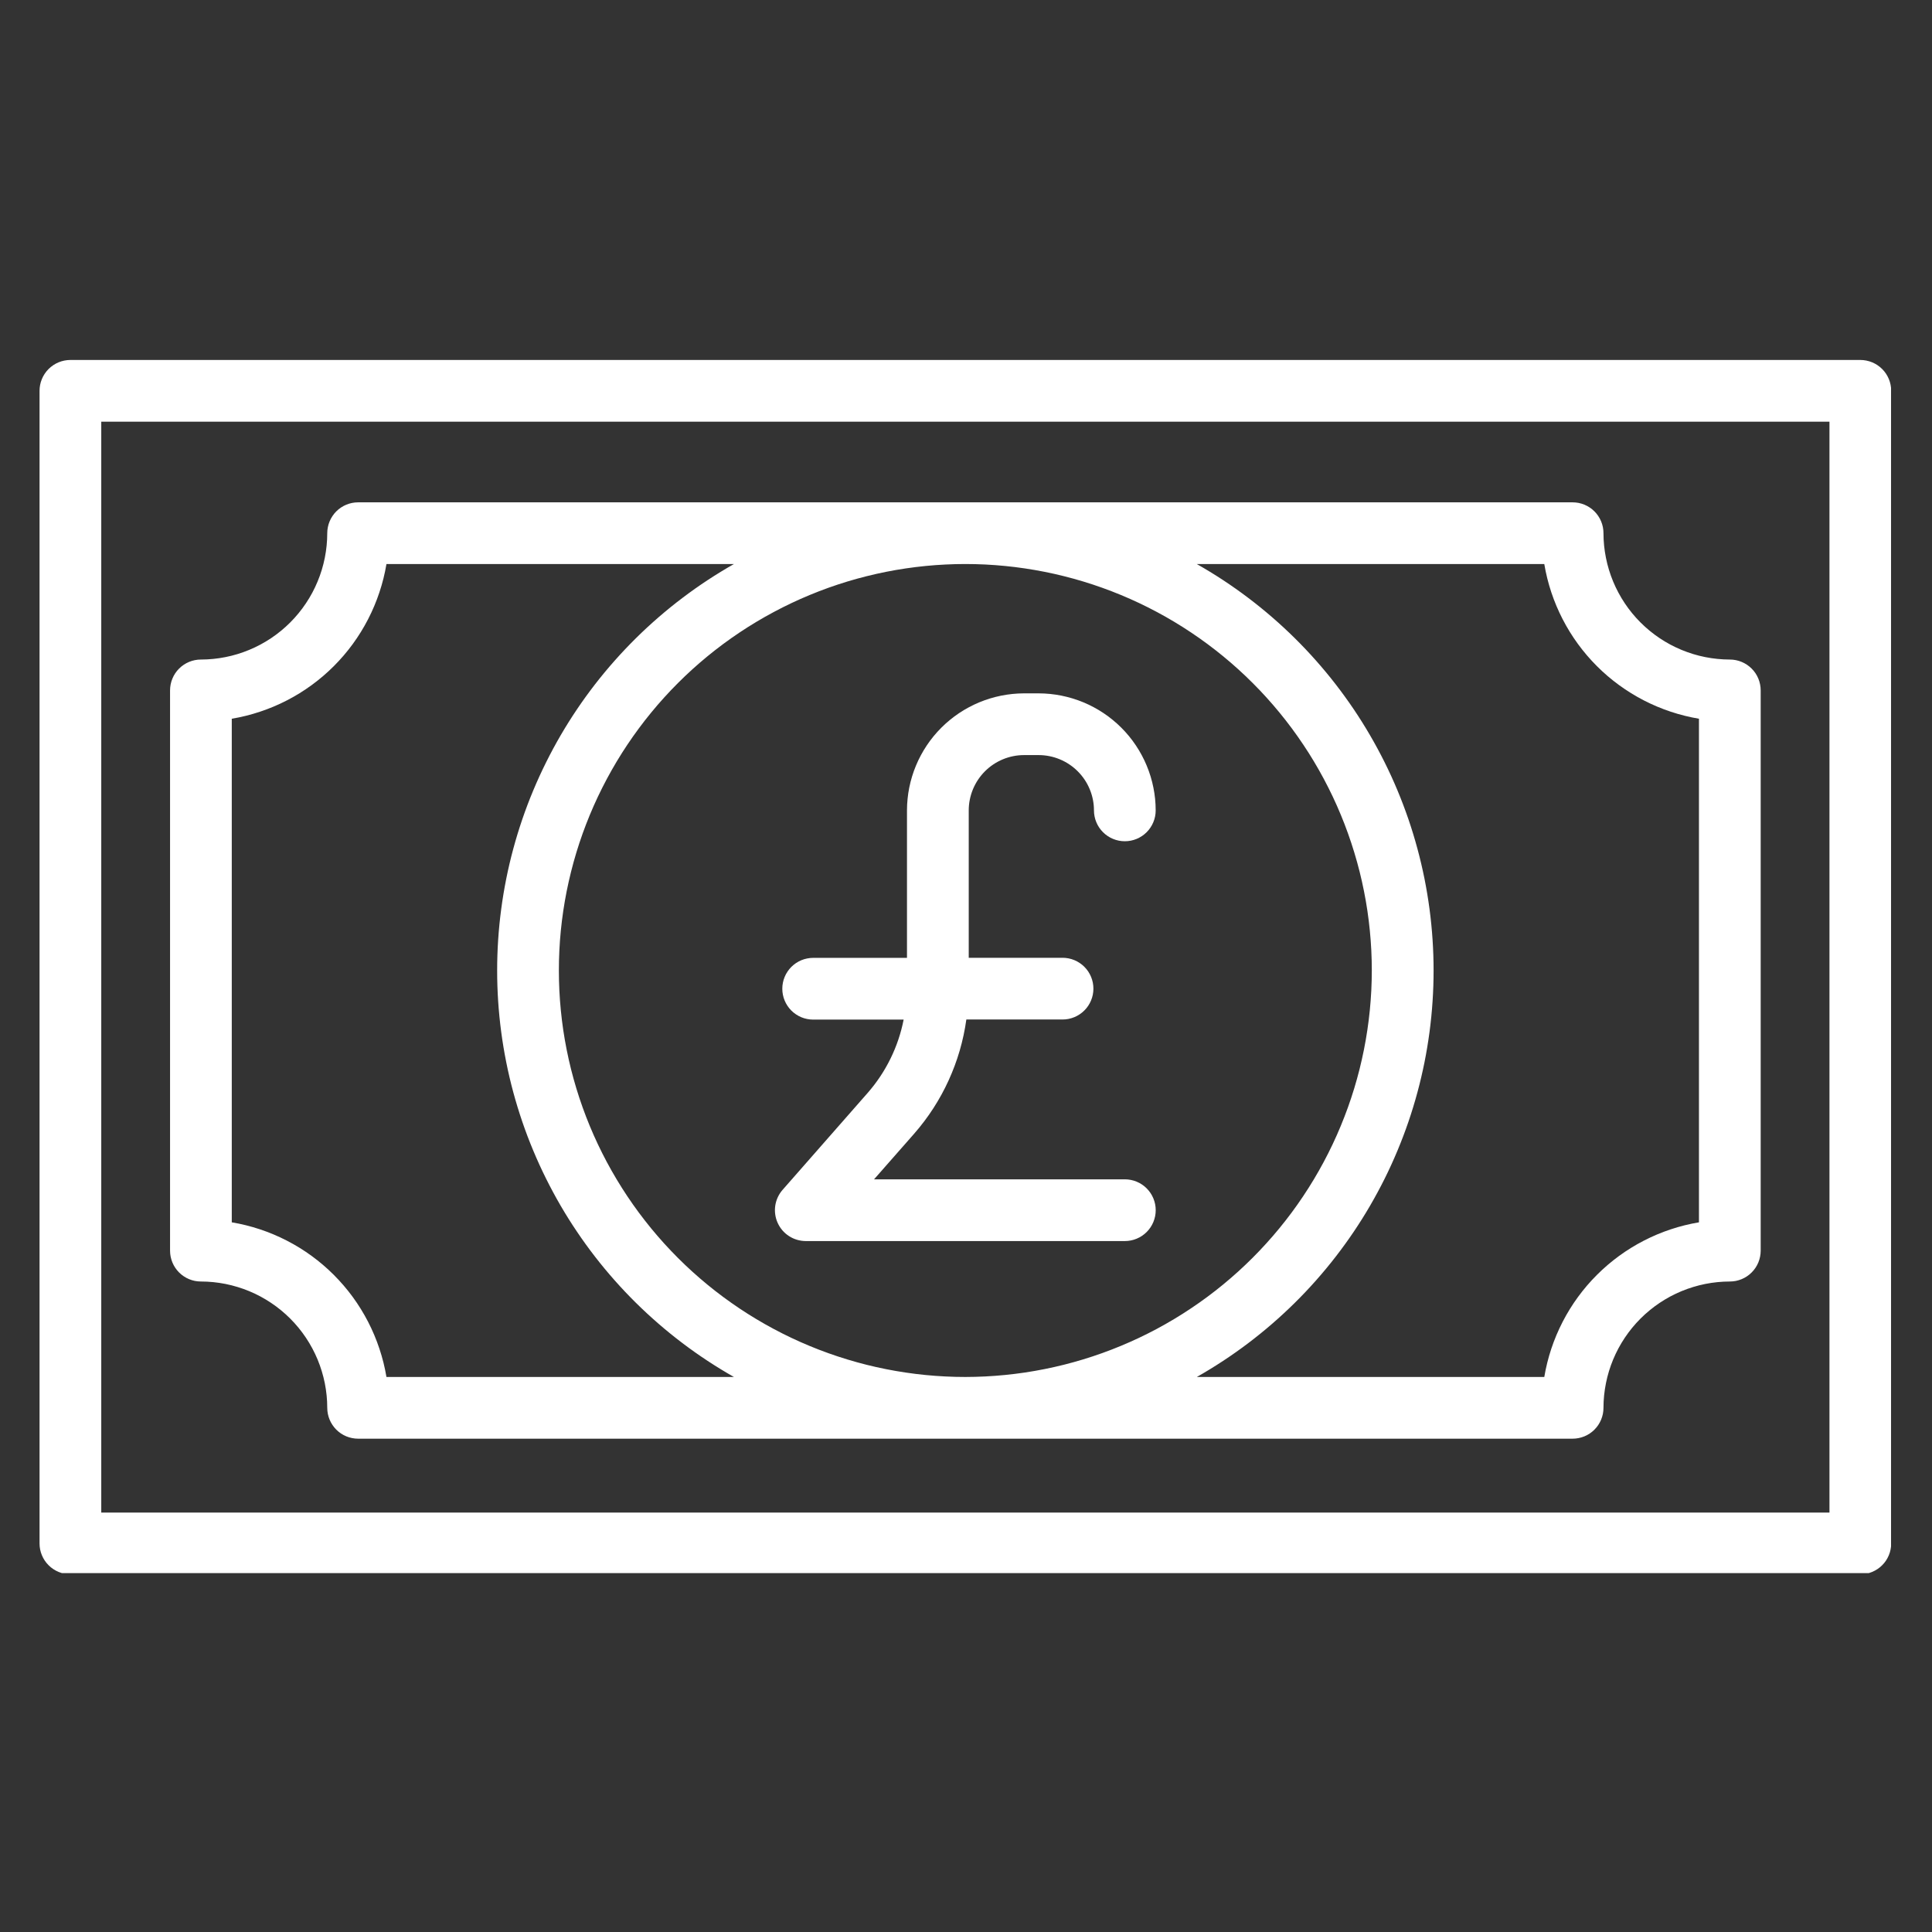 <svg xmlns="http://www.w3.org/2000/svg" xmlns:xlink="http://www.w3.org/1999/xlink" width="600" zoomAndPan="magnify" viewBox="0 0 450 450" height="600" preserveAspectRatio="xMidYMid meet" version="1.0"><rect x="0" y="0" width="450" height="450" fill="#333333" stroke="none"/><defs><clipPath id="c79ccdb93d"><path d="M 9.211 83.656 L 440.461 83.656 L 440.461 366.406 L 9.211 366.406 Z M 9.211 83.656 " clip-rule="nonzero"/></clipPath></defs><g clip-path="url(#c79ccdb93d)"><path fill="#ffffff" d="M 433.309 83.844 L 16.398 83.844 C 15.926 83.844 15.457 83.891 14.996 83.984 C 14.531 84.074 14.082 84.211 13.648 84.391 C 13.211 84.574 12.797 84.793 12.406 85.055 C 12.012 85.316 11.648 85.617 11.316 85.949 C 10.98 86.285 10.684 86.648 10.422 87.039 C 10.16 87.434 9.938 87.848 9.758 88.281 C 9.578 88.719 9.441 89.168 9.348 89.629 C 9.258 90.094 9.211 90.562 9.211 91.031 L 9.211 359.492 C 9.211 359.965 9.258 360.434 9.348 360.895 C 9.441 361.359 9.578 361.809 9.758 362.242 C 9.938 362.68 10.16 363.094 10.422 363.488 C 10.684 363.879 10.98 364.242 11.316 364.574 C 11.648 364.91 12.012 365.207 12.406 365.469 C 12.797 365.73 13.211 365.953 13.648 366.133 C 14.082 366.316 14.531 366.453 14.996 366.543 C 15.457 366.637 15.926 366.68 16.398 366.68 L 433.309 366.68 C 433.777 366.68 434.246 366.637 434.711 366.543 C 435.172 366.453 435.621 366.316 436.059 366.133 C 436.492 365.953 436.906 365.73 437.301 365.469 C 437.691 365.207 438.055 364.91 438.391 364.574 C 438.723 364.242 439.023 363.879 439.285 363.488 C 439.547 363.094 439.766 362.68 439.949 362.242 C 440.129 361.809 440.266 361.359 440.355 360.895 C 440.449 360.434 440.496 359.965 440.496 359.492 L 440.496 91.031 C 440.496 90.562 440.449 90.094 440.355 89.629 C 440.266 89.168 440.129 88.719 439.949 88.281 C 439.766 87.848 439.547 87.434 439.285 87.039 C 439.023 86.648 438.723 86.285 438.391 85.949 C 438.055 85.617 437.691 85.316 437.301 85.055 C 436.906 84.793 436.492 84.574 436.059 84.391 C 435.621 84.211 435.172 84.074 434.711 83.984 C 434.246 83.891 433.777 83.844 433.309 83.844 Z M 426.117 352.305 L 23.586 352.305 L 23.586 98.223 L 426.117 98.223 Z M 426.117 352.305 " fill-opacity="1" fill-rule="nonzero"/></g><path fill="#ffffff" d="M 46.797 298.488 C 47.762 298.488 48.719 298.539 49.68 298.633 C 50.637 298.73 51.59 298.871 52.535 299.059 C 53.477 299.25 54.41 299.484 55.332 299.766 C 56.254 300.043 57.16 300.371 58.051 300.738 C 58.941 301.109 59.809 301.52 60.66 301.973 C 61.508 302.43 62.332 302.926 63.133 303.461 C 63.934 303.996 64.707 304.566 65.453 305.18 C 66.195 305.789 66.91 306.438 67.59 307.117 C 68.27 307.797 68.918 308.512 69.527 309.254 C 70.141 310 70.715 310.773 71.25 311.574 C 71.785 312.375 72.281 313.199 72.734 314.047 C 73.188 314.898 73.602 315.766 73.973 316.656 C 74.34 317.547 74.664 318.453 74.945 319.371 C 75.227 320.293 75.461 321.227 75.652 322.172 C 75.84 323.117 75.984 324.066 76.078 325.027 C 76.176 325.984 76.223 326.945 76.223 327.91 C 76.223 328.383 76.27 328.848 76.363 329.312 C 76.453 329.773 76.59 330.223 76.773 330.66 C 76.953 331.098 77.172 331.512 77.438 331.902 C 77.699 332.293 77.996 332.656 78.328 332.992 C 78.664 333.324 79.027 333.625 79.418 333.887 C 79.812 334.148 80.227 334.371 80.66 334.551 C 81.098 334.73 81.547 334.867 82.012 334.957 C 82.473 335.051 82.941 335.098 83.414 335.098 L 366.293 335.098 C 366.766 335.098 367.23 335.051 367.695 334.957 C 368.156 334.867 368.605 334.73 369.043 334.551 C 369.48 334.371 369.895 334.148 370.285 333.887 C 370.68 333.625 371.043 333.324 371.375 332.992 C 371.711 332.656 372.008 332.293 372.27 331.902 C 372.531 331.512 372.754 331.094 372.934 330.66 C 373.113 330.223 373.25 329.773 373.344 329.312 C 373.434 328.848 373.48 328.383 373.48 327.91 C 373.48 326.945 373.531 325.984 373.625 325.027 C 373.723 324.066 373.867 323.117 374.055 322.172 C 374.242 321.227 374.48 320.293 374.758 319.371 C 375.039 318.453 375.363 317.547 375.734 316.656 C 376.105 315.766 376.516 314.898 376.969 314.047 C 377.426 313.199 377.922 312.375 378.457 311.574 C 378.992 310.773 379.566 310 380.176 309.254 C 380.789 308.512 381.434 307.797 382.113 307.117 C 382.797 306.438 383.508 305.789 384.254 305.18 C 385 304.566 385.77 303.996 386.57 303.461 C 387.371 302.926 388.199 302.43 389.047 301.973 C 389.895 301.52 390.766 301.109 391.656 300.738 C 392.547 300.371 393.449 300.047 394.371 299.766 C 395.293 299.484 396.227 299.25 397.172 299.059 C 398.117 298.871 399.066 298.73 400.027 298.633 C 400.984 298.539 401.945 298.488 402.91 298.488 C 403.379 298.488 403.848 298.441 404.312 298.352 C 404.773 298.258 405.223 298.121 405.66 297.941 C 406.094 297.762 406.508 297.539 406.902 297.277 C 407.293 297.016 407.656 296.715 407.992 296.383 C 408.324 296.051 408.625 295.688 408.887 295.293 C 409.148 294.902 409.367 294.488 409.551 294.051 C 409.73 293.613 409.867 293.164 409.957 292.703 C 410.051 292.238 410.098 291.773 410.098 291.301 L 410.098 160.809 C 410.098 160.336 410.051 159.867 409.957 159.406 C 409.867 158.941 409.73 158.492 409.551 158.059 C 409.367 157.621 409.148 157.207 408.887 156.812 C 408.625 156.422 408.324 156.059 407.992 155.727 C 407.656 155.391 407.293 155.094 406.902 154.832 C 406.508 154.57 406.094 154.348 405.66 154.168 C 405.223 153.984 404.773 153.852 404.312 153.758 C 403.848 153.664 403.379 153.621 402.91 153.621 C 401.945 153.617 400.984 153.57 400.027 153.473 C 399.066 153.379 398.113 153.234 397.172 153.047 C 396.227 152.859 395.293 152.625 394.371 152.344 C 393.449 152.062 392.543 151.738 391.652 151.367 C 390.766 151 389.895 150.586 389.043 150.133 C 388.195 149.676 387.371 149.184 386.57 148.648 C 385.77 148.109 384.996 147.539 384.25 146.926 C 383.508 146.316 382.793 145.668 382.113 144.988 C 381.43 144.305 380.785 143.594 380.172 142.848 C 379.562 142.105 378.988 141.332 378.453 140.531 C 377.918 139.73 377.422 138.906 376.969 138.055 C 376.512 137.207 376.102 136.336 375.73 135.445 C 375.363 134.555 375.039 133.652 374.758 132.73 C 374.477 131.809 374.242 130.875 374.055 129.93 C 373.863 128.984 373.723 128.031 373.625 127.074 C 373.531 126.117 373.48 125.156 373.48 124.191 C 373.48 123.719 373.434 123.254 373.344 122.789 C 373.25 122.324 373.113 121.875 372.934 121.441 C 372.754 121.004 372.531 120.59 372.27 120.199 C 372.008 119.805 371.711 119.441 371.375 119.109 C 371.043 118.773 370.68 118.477 370.285 118.215 C 369.895 117.953 369.48 117.73 369.043 117.551 C 368.605 117.371 368.156 117.234 367.695 117.141 C 367.23 117.051 366.766 117.004 366.293 117.004 L 83.414 117.004 C 82.941 117.004 82.473 117.051 82.012 117.141 C 81.547 117.234 81.098 117.371 80.66 117.551 C 80.227 117.73 79.812 117.953 79.418 118.215 C 79.027 118.477 78.664 118.773 78.328 119.109 C 77.996 119.441 77.699 119.805 77.438 120.199 C 77.172 120.59 76.953 121.004 76.773 121.441 C 76.59 121.875 76.453 122.328 76.363 122.789 C 76.27 123.254 76.223 123.719 76.223 124.191 C 76.223 125.156 76.176 126.117 76.078 127.074 C 75.984 128.031 75.84 128.984 75.652 129.93 C 75.465 130.875 75.227 131.809 74.949 132.73 C 74.668 133.652 74.344 134.555 73.973 135.445 C 73.605 136.336 73.191 137.207 72.738 138.055 C 72.281 138.906 71.789 139.73 71.25 140.531 C 70.715 141.332 70.145 142.105 69.531 142.848 C 68.922 143.594 68.273 144.305 67.594 144.988 C 66.91 145.668 66.199 146.316 65.453 146.926 C 64.711 147.539 63.938 148.109 63.137 148.648 C 62.336 149.184 61.508 149.676 60.66 150.133 C 59.812 150.586 58.941 151 58.051 151.367 C 57.16 151.738 56.258 152.062 55.336 152.344 C 54.414 152.625 53.48 152.859 52.535 153.047 C 51.59 153.234 50.637 153.379 49.68 153.473 C 48.723 153.57 47.762 153.617 46.797 153.621 C 46.324 153.621 45.855 153.664 45.395 153.758 C 44.93 153.852 44.48 153.984 44.047 154.168 C 43.609 154.348 43.195 154.57 42.805 154.832 C 42.41 155.094 42.047 155.391 41.715 155.727 C 41.379 156.059 41.082 156.422 40.82 156.812 C 40.559 157.207 40.336 157.621 40.156 158.059 C 39.977 158.492 39.84 158.941 39.746 159.406 C 39.656 159.867 39.609 160.336 39.609 160.809 L 39.609 291.301 C 39.609 291.773 39.656 292.238 39.746 292.703 C 39.84 293.164 39.977 293.613 40.156 294.051 C 40.336 294.488 40.559 294.902 40.82 295.293 C 41.082 295.688 41.379 296.051 41.715 296.383 C 42.047 296.715 42.41 297.016 42.805 297.277 C 43.195 297.539 43.609 297.762 44.047 297.941 C 44.48 298.121 44.93 298.258 45.395 298.352 C 45.855 298.441 46.324 298.488 46.797 298.488 Z M 359.695 131.379 C 360.07 133.617 360.617 135.812 361.332 137.965 C 362.051 140.121 362.926 142.203 363.969 144.223 C 365.008 146.238 366.195 148.164 367.535 149.996 C 368.871 151.828 370.344 153.547 371.949 155.152 C 373.551 156.758 375.27 158.227 377.105 159.566 C 378.938 160.902 380.863 162.094 382.879 163.133 C 384.895 164.172 386.98 165.051 389.133 165.766 C 391.289 166.484 393.484 167.031 395.719 167.406 L 395.719 284.703 C 393.484 285.078 391.289 285.621 389.133 286.34 C 386.98 287.055 384.895 287.934 382.879 288.973 C 380.863 290.012 378.938 291.199 377.105 292.539 C 375.273 293.875 373.555 295.348 371.949 296.953 C 370.344 298.555 368.871 300.273 367.535 302.105 C 366.195 303.938 365.008 305.863 363.969 307.879 C 362.93 309.898 362.051 311.98 361.332 314.137 C 360.617 316.289 360.07 318.484 359.695 320.723 L 278.762 320.723 C 280.844 319.539 282.887 318.293 284.883 316.977 C 286.883 315.664 288.836 314.285 290.746 312.84 C 292.652 311.395 294.512 309.891 296.32 308.324 C 298.129 306.758 299.883 305.133 301.586 303.453 C 303.289 301.77 304.934 300.035 306.52 298.242 C 308.105 296.453 309.633 294.613 311.098 292.719 C 312.562 290.828 313.965 288.891 315.305 286.906 C 316.641 284.926 317.914 282.898 319.117 280.832 C 320.32 278.762 321.457 276.656 322.523 274.516 C 323.59 272.375 324.582 270.199 325.504 267.988 C 326.426 265.781 327.273 263.547 328.051 261.281 C 328.824 259.02 329.523 256.73 330.145 254.422 C 330.77 252.113 331.316 249.785 331.789 247.438 C 332.258 245.09 332.648 242.73 332.965 240.359 C 333.277 237.988 333.516 235.609 333.672 233.219 C 333.832 230.832 333.91 228.441 333.91 226.051 C 333.91 223.656 333.832 221.266 333.672 218.879 C 333.516 216.492 333.277 214.113 332.965 211.742 C 332.648 209.367 332.258 207.008 331.789 204.664 C 331.316 202.316 330.77 199.988 330.145 197.68 C 329.523 195.367 328.824 193.082 328.051 190.816 C 327.273 188.555 326.426 186.316 325.504 184.109 C 324.582 181.902 323.59 179.727 322.523 177.586 C 321.457 175.441 320.32 173.336 319.117 171.27 C 317.914 169.203 316.641 167.176 315.305 165.191 C 313.965 163.211 312.562 161.273 311.098 159.379 C 309.633 157.488 308.105 155.648 306.52 153.859 C 304.934 152.066 303.289 150.332 301.586 148.648 C 299.883 146.965 298.129 145.344 296.32 143.777 C 294.512 142.211 292.652 140.703 290.746 139.262 C 288.836 137.816 286.883 136.438 284.883 135.121 C 282.887 133.809 280.844 132.559 278.762 131.379 Z M 224.852 320.723 C 223.305 320.723 221.754 320.684 220.207 320.605 C 218.66 320.531 217.113 320.418 215.574 320.266 C 214.031 320.113 212.492 319.926 210.961 319.695 C 209.43 319.469 207.902 319.207 206.383 318.902 C 204.863 318.602 203.352 318.262 201.848 317.887 C 200.344 317.508 198.852 317.098 197.371 316.645 C 195.887 316.195 194.414 315.711 192.957 315.188 C 191.496 314.668 190.055 314.109 188.621 313.516 C 187.191 312.926 185.773 312.297 184.371 311.633 C 182.973 310.973 181.59 310.273 180.223 309.543 C 178.855 308.816 177.508 308.051 176.18 307.254 C 174.848 306.457 173.539 305.629 172.254 304.77 C 170.965 303.906 169.699 303.016 168.453 302.094 C 167.207 301.172 165.988 300.219 164.789 299.234 C 163.59 298.25 162.418 297.238 161.27 296.199 C 160.121 295.16 159 294.09 157.906 292.996 C 156.809 291.898 155.742 290.777 154.699 289.629 C 153.66 288.48 152.648 287.309 151.664 286.113 C 150.684 284.914 149.73 283.691 148.805 282.449 C 147.883 281.203 146.992 279.938 146.129 278.648 C 145.27 277.359 144.441 276.051 143.645 274.723 C 142.848 273.395 142.082 272.047 141.352 270.68 C 140.621 269.312 139.926 267.93 139.262 266.531 C 138.602 265.129 137.973 263.715 137.379 262.281 C 136.785 260.852 136.23 259.406 135.707 257.945 C 135.184 256.488 134.699 255.016 134.25 253.535 C 133.801 252.051 133.387 250.559 133.008 249.055 C 132.633 247.551 132.293 246.043 131.992 244.523 C 131.688 243.004 131.426 241.477 131.195 239.941 C 130.969 238.41 130.781 236.875 130.629 235.332 C 130.477 233.789 130.363 232.246 130.285 230.695 C 130.211 229.148 130.172 227.602 130.172 226.051 C 130.172 224.5 130.207 222.953 130.285 221.406 C 130.359 219.859 130.477 218.312 130.625 216.77 C 130.777 215.23 130.969 213.691 131.195 212.16 C 131.422 210.625 131.688 209.102 131.988 207.582 C 132.293 206.062 132.633 204.551 133.008 203.047 C 133.383 201.543 133.797 200.051 134.246 198.566 C 134.695 197.086 135.184 195.613 135.703 194.156 C 136.227 192.695 136.785 191.25 137.375 189.82 C 137.969 188.387 138.598 186.973 139.258 185.57 C 139.922 184.172 140.617 182.789 141.348 181.422 C 142.078 180.055 142.844 178.707 143.637 177.379 C 144.434 176.047 145.266 174.738 146.125 173.453 C 146.984 172.164 147.879 170.898 148.801 169.652 C 149.723 168.406 150.676 167.188 151.66 165.988 C 152.641 164.789 153.652 163.617 154.695 162.469 C 155.734 161.32 156.801 160.199 157.898 159.105 C 158.992 158.008 160.117 156.941 161.262 155.898 C 162.41 154.859 163.586 153.848 164.781 152.863 C 165.98 151.883 167.199 150.93 168.445 150.004 C 169.691 149.082 170.957 148.191 172.246 147.328 C 173.531 146.469 174.84 145.641 176.172 144.844 C 177.5 144.047 178.848 143.285 180.215 142.555 C 181.578 141.824 182.965 141.125 184.363 140.465 C 185.766 139.801 187.18 139.172 188.613 138.582 C 190.043 137.988 191.488 137.43 192.949 136.906 C 194.406 136.387 195.879 135.898 197.359 135.449 C 198.844 135 200.336 134.586 201.84 134.211 C 203.34 133.832 204.852 133.496 206.371 133.191 C 207.891 132.891 209.418 132.625 210.953 132.398 C 212.484 132.172 214.02 131.98 215.562 131.828 C 217.105 131.676 218.648 131.562 220.199 131.488 C 221.746 131.41 223.293 131.371 224.844 131.371 C 226.391 131.371 227.941 131.41 229.488 131.484 C 231.035 131.562 232.582 131.676 234.121 131.828 C 235.664 131.98 237.203 132.168 238.734 132.398 C 240.266 132.625 241.793 132.891 243.312 133.191 C 244.832 133.492 246.344 133.832 247.848 134.211 C 249.352 134.586 250.844 135 252.324 135.449 C 253.809 135.898 255.281 136.383 256.738 136.906 C 258.199 137.43 259.641 137.984 261.074 138.578 C 262.504 139.172 263.922 139.801 265.324 140.461 C 266.723 141.125 268.105 141.82 269.473 142.551 C 270.84 143.281 272.188 144.043 273.516 144.84 C 274.844 145.637 276.152 146.465 277.441 147.328 C 278.73 148.188 279.996 149.078 281.242 150.004 C 282.484 150.926 283.707 151.879 284.906 152.863 C 286.102 153.844 287.277 154.855 288.426 155.898 C 289.57 156.938 290.695 158.004 291.789 159.102 C 292.887 160.195 293.953 161.316 294.992 162.465 C 296.035 163.613 297.047 164.789 298.027 165.984 C 299.012 167.184 299.965 168.402 300.887 169.648 C 301.812 170.895 302.703 172.16 303.562 173.449 C 304.426 174.734 305.254 176.043 306.051 177.375 C 306.848 178.703 307.609 180.051 308.34 181.418 C 309.07 182.785 309.766 184.168 310.43 185.566 C 311.094 186.969 311.719 188.383 312.312 189.816 C 312.906 191.246 313.465 192.691 313.984 194.152 C 314.508 195.609 314.992 197.082 315.441 198.562 C 315.895 200.047 316.305 201.539 316.684 203.043 C 317.059 204.547 317.398 206.055 317.699 207.578 C 318.004 209.098 318.27 210.621 318.496 212.156 C 318.723 213.688 318.91 215.227 319.062 216.766 C 319.215 218.309 319.328 219.852 319.406 221.402 C 319.48 222.949 319.52 224.496 319.52 226.047 C 319.52 227.594 319.477 229.145 319.402 230.691 C 319.324 232.238 319.207 233.781 319.055 235.324 C 318.902 236.863 318.711 238.402 318.48 239.934 C 318.254 241.465 317.988 242.988 317.684 244.508 C 317.379 246.027 317.039 247.539 316.664 249.039 C 316.285 250.543 315.871 252.035 315.422 253.516 C 314.969 255 314.484 256.469 313.961 257.926 C 313.438 259.383 312.879 260.828 312.285 262.258 C 311.695 263.691 311.066 265.105 310.402 266.504 C 309.738 267.906 309.043 269.289 308.312 270.652 C 307.582 272.02 306.816 273.367 306.02 274.695 C 305.223 276.023 304.395 277.332 303.535 278.617 C 302.676 279.906 301.781 281.172 300.859 282.418 C 299.938 283.66 298.984 284.879 298 286.078 C 297.02 287.273 296.008 288.449 294.965 289.594 C 293.926 290.742 292.859 291.863 291.762 292.961 C 290.668 294.055 289.547 295.121 288.398 296.164 C 287.25 297.203 286.078 298.215 284.883 299.199 C 283.684 300.18 282.465 301.133 281.223 302.055 C 279.977 302.98 278.711 303.871 277.422 304.73 C 276.137 305.594 274.828 306.422 273.5 307.219 C 272.172 308.016 270.824 308.777 269.461 309.512 C 268.094 310.242 266.711 310.938 265.312 311.602 C 263.91 312.262 262.496 312.891 261.066 313.484 C 259.633 314.078 258.191 314.637 256.73 315.16 C 255.273 315.684 253.805 316.168 252.32 316.621 C 250.84 317.07 249.348 317.484 247.848 317.863 C 246.344 318.238 244.832 318.582 243.316 318.883 C 241.797 319.188 240.27 319.453 238.738 319.684 C 237.207 319.91 235.668 320.102 234.129 320.254 C 232.586 320.41 231.043 320.523 229.496 320.602 C 227.949 320.68 226.402 320.719 224.852 320.723 Z M 53.984 167.406 C 56.223 167.031 58.418 166.484 60.57 165.766 C 62.723 165.051 64.809 164.172 66.828 163.133 C 68.844 162.094 70.77 160.902 72.602 159.566 C 74.434 158.227 76.152 156.758 77.758 155.152 C 79.363 153.547 80.832 151.828 82.172 149.996 C 83.508 148.164 84.699 146.238 85.738 144.223 C 86.777 142.203 87.656 140.121 88.371 137.965 C 89.09 135.812 89.637 133.617 90.012 131.379 L 170.941 131.379 C 168.859 132.559 166.82 133.809 164.82 135.121 C 162.82 136.438 160.867 137.816 158.961 139.262 C 157.051 140.703 155.195 142.211 153.387 143.777 C 151.578 145.344 149.82 146.965 148.121 148.648 C 146.418 150.332 144.773 152.066 143.188 153.859 C 141.598 155.648 140.074 157.488 138.605 159.379 C 137.141 161.273 135.738 163.207 134.402 165.191 C 133.062 167.176 131.793 169.203 130.586 171.27 C 129.383 173.336 128.25 175.441 127.184 177.586 C 126.117 179.727 125.125 181.902 124.203 184.109 C 123.277 186.316 122.43 188.555 121.656 190.816 C 120.883 193.082 120.184 195.367 119.559 197.68 C 118.934 199.988 118.387 202.316 117.918 204.664 C 117.449 207.008 117.055 209.367 116.742 211.742 C 116.426 214.113 116.191 216.492 116.031 218.879 C 115.875 221.266 115.797 223.656 115.797 226.051 C 115.797 228.441 115.875 230.832 116.031 233.219 C 116.191 235.609 116.426 237.988 116.742 240.359 C 117.055 242.73 117.449 245.09 117.918 247.438 C 118.387 249.785 118.934 252.113 119.559 254.422 C 120.184 256.73 120.883 259.02 121.656 261.281 C 122.43 263.547 123.277 265.781 124.203 267.988 C 125.125 270.199 126.117 272.375 127.184 274.516 C 128.25 276.656 129.383 278.762 130.586 280.832 C 131.793 282.898 133.062 284.926 134.402 286.906 C 135.738 288.891 137.141 290.828 138.605 292.719 C 140.074 294.613 141.598 296.453 143.188 298.242 C 144.773 300.035 146.418 301.77 148.121 303.453 C 149.82 305.133 151.578 306.758 153.387 308.324 C 155.195 309.891 157.051 311.395 158.961 312.84 C 160.867 314.285 162.82 315.664 164.82 316.977 C 166.82 318.293 168.859 319.539 170.941 320.723 L 90.012 320.723 C 89.637 318.484 89.09 316.289 88.371 314.137 C 87.656 311.98 86.777 309.898 85.738 307.879 C 84.699 305.863 83.508 303.938 82.172 302.105 C 80.832 300.273 79.359 298.555 77.758 296.953 C 76.152 295.348 74.434 293.875 72.602 292.539 C 70.77 291.199 68.844 290.012 66.824 288.973 C 64.809 287.934 62.723 287.055 60.57 286.34 C 58.418 285.621 56.223 285.078 53.984 284.703 Z M 53.984 167.406 " fill-opacity="1" fill-rule="nonzero"/><path fill="#ffffff" d="M 238.512 175.875 L 241.926 175.875 C 242.77 175.875 243.605 175.957 244.438 176.125 C 245.266 176.289 246.07 176.535 246.852 176.859 C 247.633 177.184 248.375 177.578 249.078 178.051 C 249.781 178.52 250.43 179.055 251.027 179.652 C 251.625 180.25 252.16 180.898 252.629 181.602 C 253.102 182.305 253.496 183.047 253.82 183.828 C 254.145 184.609 254.391 185.414 254.555 186.242 C 254.723 187.07 254.805 187.91 254.805 188.754 C 254.805 189.227 254.852 189.695 254.945 190.156 C 255.035 190.621 255.172 191.07 255.352 191.504 C 255.531 191.941 255.754 192.355 256.016 192.75 C 256.277 193.141 256.578 193.504 256.91 193.836 C 257.246 194.172 257.609 194.469 258 194.73 C 258.391 194.992 258.805 195.215 259.242 195.395 C 259.68 195.578 260.129 195.711 260.59 195.805 C 261.055 195.898 261.52 195.941 261.992 195.941 C 262.465 195.941 262.934 195.898 263.395 195.805 C 263.859 195.711 264.309 195.578 264.746 195.395 C 265.18 195.215 265.594 194.992 265.988 194.73 C 266.379 194.469 266.742 194.172 267.078 193.836 C 267.41 193.504 267.707 193.141 267.969 192.75 C 268.23 192.355 268.453 191.941 268.633 191.504 C 268.816 191.07 268.953 190.621 269.043 190.156 C 269.137 189.695 269.18 189.227 269.18 188.754 C 269.18 187.863 269.133 186.973 269.047 186.086 C 268.957 185.195 268.824 184.316 268.648 183.441 C 268.473 182.566 268.254 181.703 267.996 180.848 C 267.734 179.996 267.434 179.156 267.09 178.332 C 266.75 177.508 266.367 176.703 265.945 175.918 C 265.523 175.129 265.066 174.367 264.57 173.625 C 264.074 172.883 263.543 172.168 262.977 171.477 C 262.41 170.789 261.812 170.129 261.18 169.496 C 260.551 168.867 259.891 168.27 259.199 167.703 C 258.512 167.137 257.797 166.605 257.055 166.109 C 256.312 165.613 255.547 165.152 254.762 164.734 C 253.977 164.312 253.172 163.93 252.348 163.586 C 251.523 163.246 250.684 162.945 249.832 162.684 C 248.977 162.426 248.113 162.207 247.238 162.031 C 246.363 161.855 245.48 161.723 244.594 161.633 C 243.707 161.543 242.816 161.5 241.926 161.496 L 238.512 161.496 C 237.617 161.5 236.727 161.543 235.84 161.633 C 234.953 161.723 234.07 161.855 233.195 162.031 C 232.32 162.207 231.457 162.426 230.605 162.684 C 229.75 162.945 228.91 163.246 228.09 163.586 C 227.266 163.93 226.457 164.312 225.672 164.734 C 224.887 165.152 224.121 165.613 223.379 166.109 C 222.641 166.605 221.922 167.137 221.234 167.703 C 220.543 168.27 219.883 168.867 219.254 169.496 C 218.621 170.129 218.023 170.789 217.457 171.477 C 216.891 172.168 216.359 172.883 215.863 173.625 C 215.367 174.367 214.91 175.129 214.488 175.918 C 214.066 176.703 213.684 177.508 213.344 178.332 C 213 179.156 212.699 179.996 212.438 180.848 C 212.18 181.703 211.961 182.566 211.785 183.441 C 211.609 184.316 211.477 185.195 211.391 186.086 C 211.301 186.973 211.254 187.863 211.254 188.754 L 211.254 223.105 L 189.402 223.105 C 188.93 223.105 188.461 223.152 188 223.246 C 187.535 223.336 187.086 223.473 186.648 223.652 C 186.215 223.836 185.801 224.055 185.406 224.316 C 185.016 224.582 184.652 224.879 184.316 225.211 C 183.984 225.547 183.688 225.91 183.426 226.301 C 183.16 226.695 182.941 227.109 182.762 227.543 C 182.578 227.98 182.441 228.43 182.352 228.891 C 182.258 229.355 182.211 229.824 182.215 230.293 C 182.211 230.766 182.258 231.234 182.352 231.695 C 182.441 232.16 182.578 232.609 182.762 233.047 C 182.941 233.48 183.16 233.895 183.426 234.289 C 183.688 234.68 183.984 235.043 184.316 235.379 C 184.652 235.711 185.016 236.008 185.406 236.27 C 185.801 236.535 186.215 236.754 186.648 236.938 C 187.086 237.117 187.535 237.254 188 237.344 C 188.461 237.438 188.93 237.484 189.402 237.484 L 210.477 237.484 C 209.855 240.648 208.836 243.68 207.414 246.574 C 205.992 249.473 204.219 252.133 202.094 254.562 L 182.285 277.133 C 181.828 277.652 181.457 278.223 181.164 278.852 C 180.875 279.477 180.676 280.133 180.574 280.816 C 180.473 281.5 180.469 282.184 180.566 282.867 C 180.66 283.555 180.852 284.211 181.137 284.84 C 181.422 285.469 181.789 286.047 182.238 286.57 C 182.691 287.094 183.207 287.543 183.789 287.918 C 184.367 288.289 184.988 288.574 185.652 288.77 C 186.316 288.965 186.992 289.062 187.684 289.066 L 262 289.066 C 262.473 289.066 262.941 289.02 263.402 288.926 C 263.867 288.836 264.316 288.699 264.75 288.516 C 265.188 288.336 265.602 288.117 265.992 287.852 C 266.387 287.59 266.75 287.293 267.082 286.961 C 267.418 286.625 267.715 286.262 267.977 285.871 C 268.238 285.477 268.461 285.062 268.641 284.629 C 268.82 284.191 268.957 283.742 269.051 283.277 C 269.145 282.816 269.188 282.348 269.188 281.875 C 269.188 281.406 269.145 280.938 269.051 280.473 C 268.957 280.012 268.82 279.562 268.641 279.125 C 268.461 278.691 268.238 278.273 267.977 277.883 C 267.715 277.492 267.418 277.129 267.082 276.793 C 266.75 276.461 266.387 276.16 265.992 275.898 C 265.602 275.637 265.188 275.418 264.75 275.234 C 264.316 275.055 263.867 274.918 263.402 274.828 C 262.941 274.734 262.473 274.688 262 274.688 L 203.582 274.688 L 212.926 264.059 C 216.203 260.312 218.879 256.176 220.949 251.648 C 223.016 247.121 224.395 242.391 225.082 237.461 L 247.488 237.461 C 247.961 237.461 248.426 237.414 248.891 237.324 C 249.352 237.23 249.801 237.094 250.238 236.914 C 250.676 236.734 251.09 236.512 251.48 236.25 C 251.875 235.988 252.238 235.691 252.57 235.355 C 252.906 235.023 253.203 234.66 253.465 234.266 C 253.727 233.875 253.949 233.461 254.129 233.023 C 254.309 232.586 254.445 232.137 254.539 231.676 C 254.629 231.211 254.676 230.746 254.676 230.273 C 254.676 229.801 254.629 229.332 254.539 228.871 C 254.445 228.406 254.309 227.957 254.129 227.523 C 253.949 227.086 253.727 226.672 253.465 226.281 C 253.203 225.887 252.906 225.523 252.57 225.191 C 252.238 224.855 251.875 224.559 251.48 224.297 C 251.09 224.035 250.676 223.812 250.238 223.633 C 249.801 223.453 249.352 223.316 248.891 223.223 C 248.426 223.133 247.961 223.086 247.488 223.086 L 225.637 223.086 L 225.637 188.754 C 225.637 187.91 225.719 187.074 225.887 186.242 C 226.051 185.414 226.297 184.609 226.621 183.828 C 226.945 183.047 227.34 182.309 227.809 181.605 C 228.281 180.902 228.812 180.25 229.41 179.652 C 230.008 179.055 230.656 178.523 231.359 178.051 C 232.062 177.582 232.805 177.184 233.586 176.859 C 234.367 176.535 235.172 176.289 236 176.125 C 236.828 175.957 237.664 175.875 238.512 175.875 Z M 238.512 175.875 " fill-opacity="1" fill-rule="nonzero"/></svg>